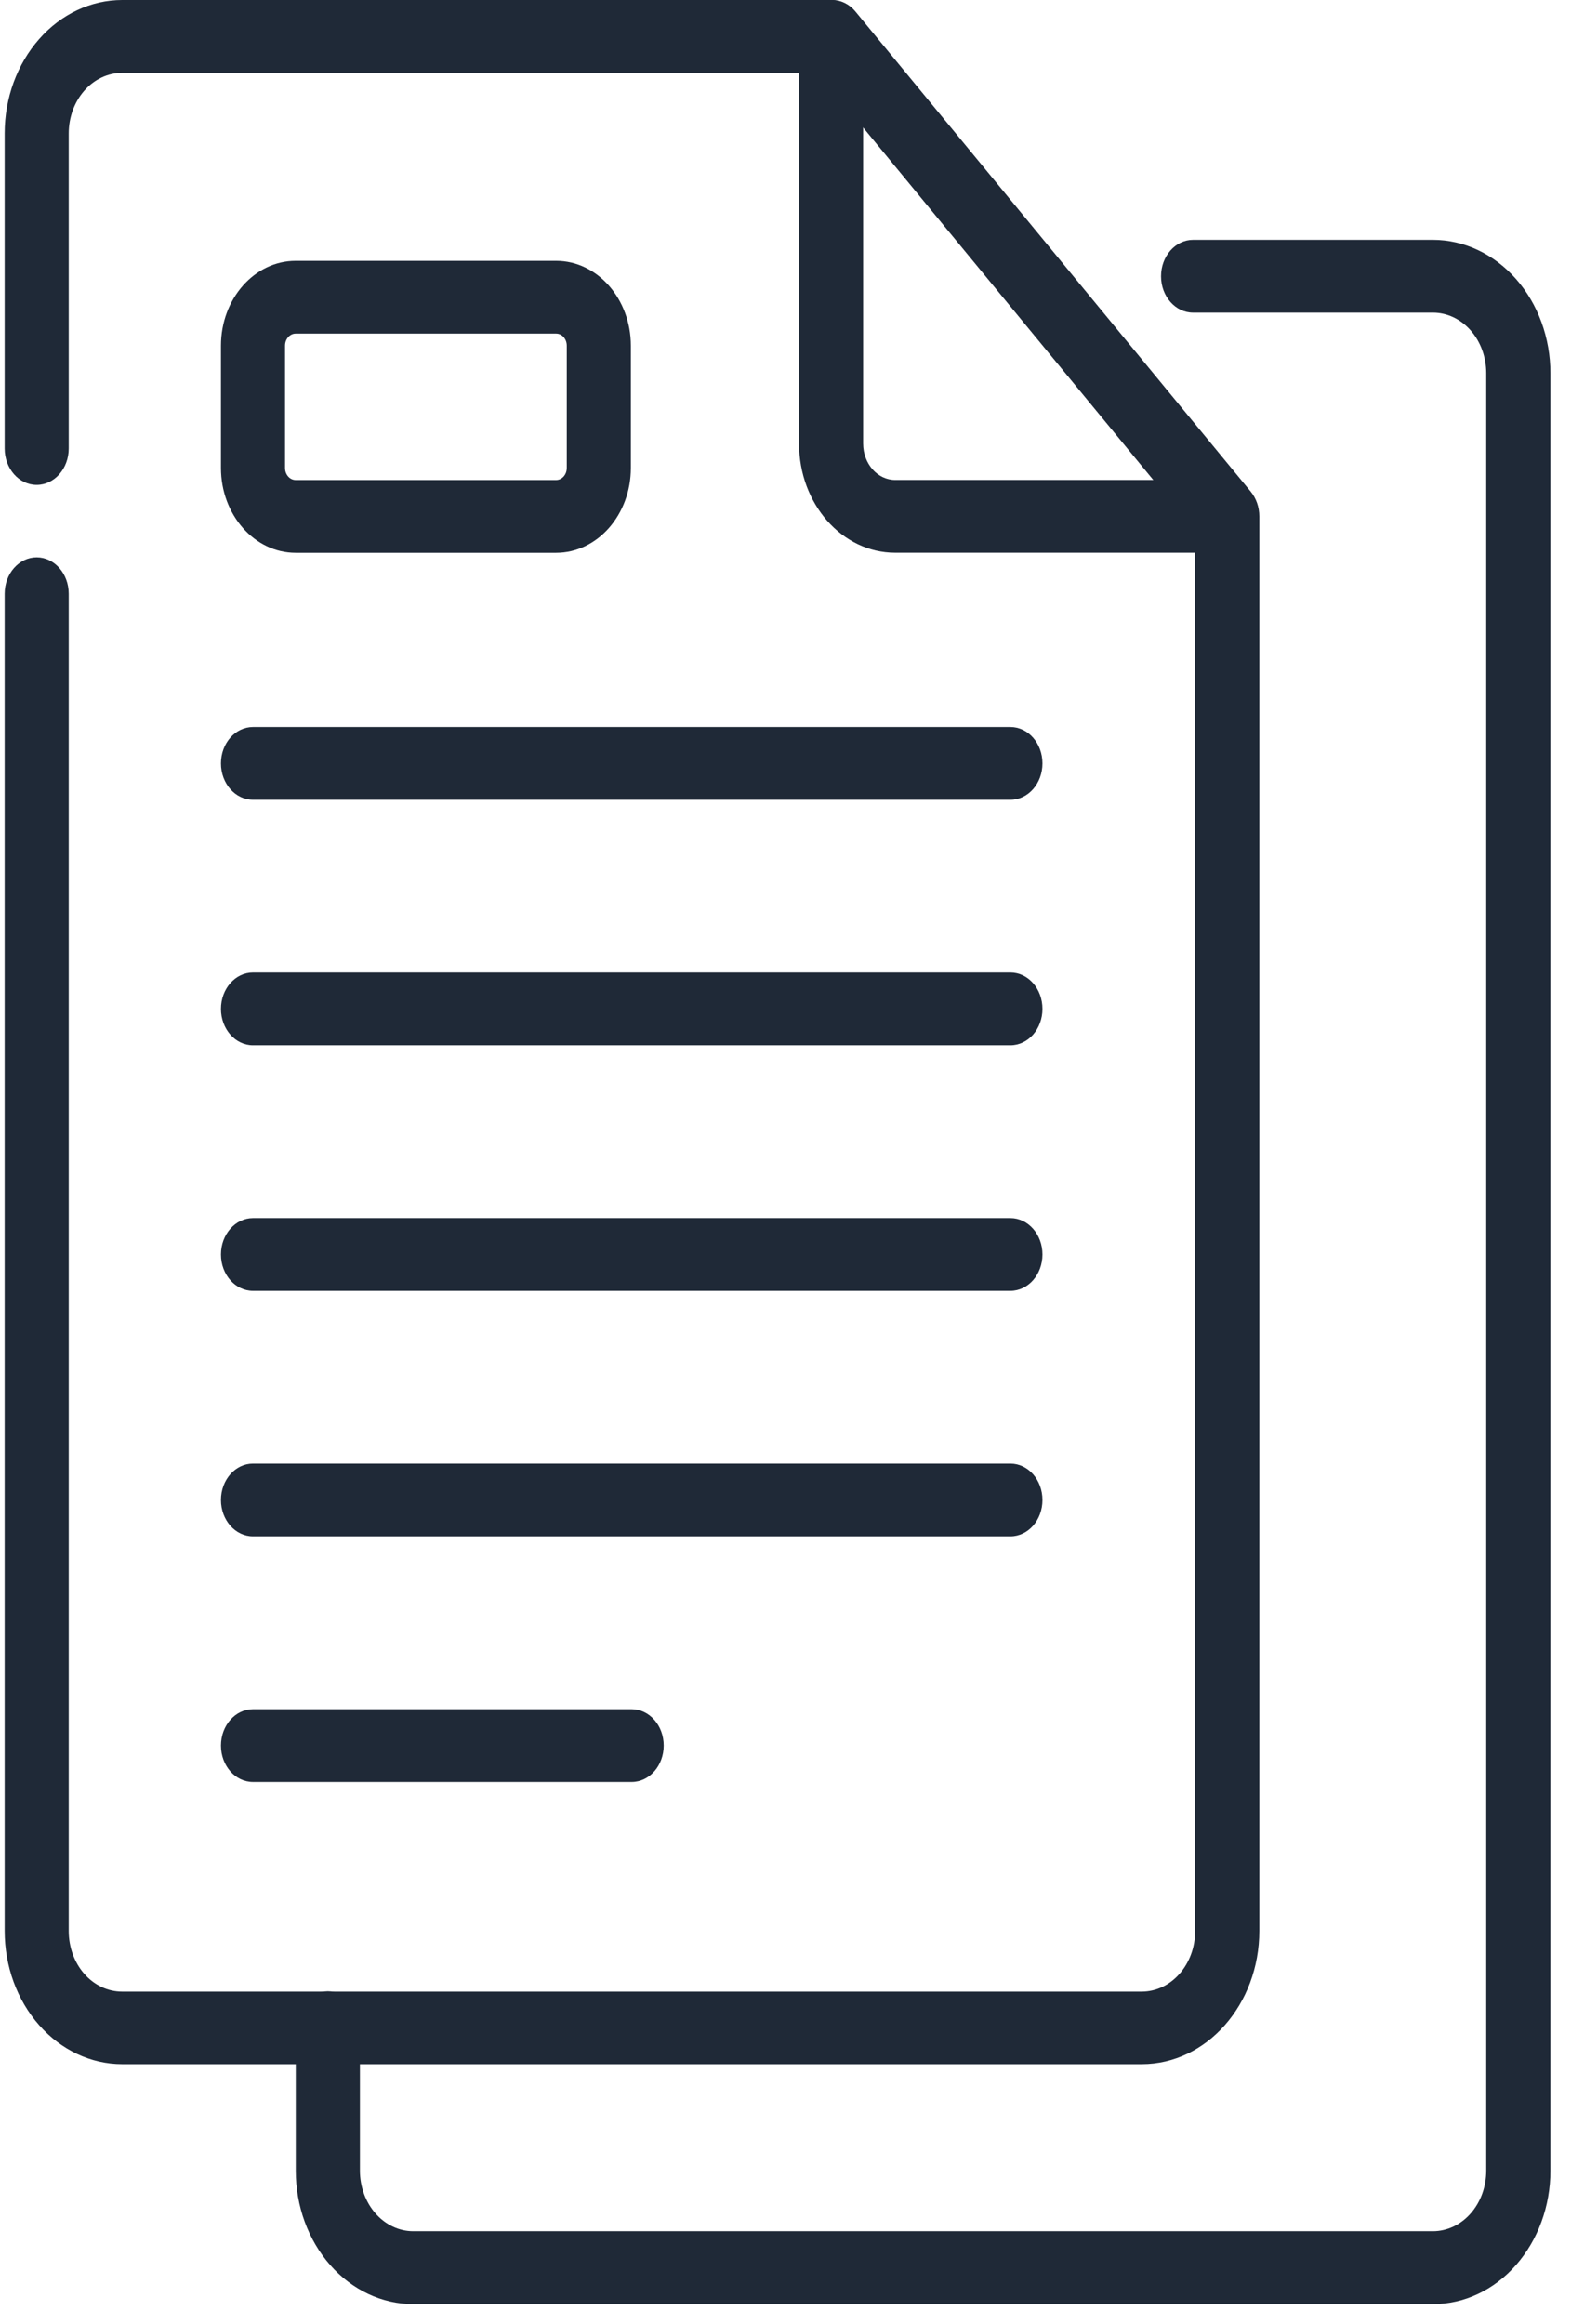 <svg width="48" height="71" viewBox="0 0 48 71" fill="none" xmlns="http://www.w3.org/2000/svg">
<path fill-rule="evenodd" clip-rule="evenodd" d="M9.037 61.951V66.319C9.037 67.4 9.416 68.436 10.089 69.201C10.762 69.965 11.675 70.395 12.627 70.395H43.78C44.733 70.395 45.645 69.967 46.319 69.201C46.992 68.436 47.371 67.4 47.371 66.319V11.405C47.371 10.324 46.994 9.287 46.319 8.523C45.645 7.759 44.733 7.328 43.78 7.328H36.453C35.912 7.328 35.474 7.826 35.474 8.44C35.474 9.054 35.912 9.551 36.453 9.551H43.78C44.214 9.551 44.627 9.746 44.933 10.093C45.239 10.44 45.41 10.913 45.41 11.402V66.316C45.41 66.808 45.239 67.278 44.933 67.625C44.627 67.972 44.211 68.167 43.78 68.167H12.627C12.194 68.167 11.78 67.972 11.475 67.625C11.168 67.277 10.997 66.805 10.997 66.316V61.948C10.997 61.334 10.559 60.836 10.018 60.836C9.477 60.836 9.039 61.334 9.039 61.948L9.037 61.951Z" fill="#1F2937"/>
<path fill-rule="evenodd" clip-rule="evenodd" d="M0.142 18.131V58.988C0.142 60.069 0.519 61.105 1.195 61.87C1.868 62.634 2.781 63.064 3.733 63.064H34.886C36.868 63.064 38.477 61.239 38.477 58.988V15.775C38.477 15.492 38.381 15.222 38.212 15.016L26.138 0.353C25.954 0.128 25.695 0 25.423 0H3.733C2.781 0 1.868 0.428 1.195 1.195C0.522 1.959 0.142 2.996 0.142 4.077V13.702C0.142 14.316 0.58 14.814 1.121 14.814C1.662 14.814 2.1 14.316 2.1 13.702V4.077C2.1 3.585 2.272 3.115 2.578 2.768C2.883 2.42 3.3 2.226 3.73 2.226H24.997L36.516 16.217V58.994C36.516 60.017 35.786 60.847 34.883 60.847H3.73C3.297 60.847 2.883 60.653 2.577 60.306C2.271 59.958 2.1 59.486 2.1 58.997V18.14C2.1 17.526 1.662 17.028 1.121 17.028C0.58 17.028 0.142 17.526 0.142 18.14L0.142 18.131Z" fill="#1F2937"/>
<path fill-rule="evenodd" clip-rule="evenodd" d="M24.414 1.112V13.552C24.414 15.394 25.728 16.887 27.351 16.887H37.467C38.008 16.887 38.446 16.389 38.446 15.775C38.446 15.161 38.008 14.664 37.467 14.664H27.351C26.81 14.664 26.372 14.166 26.372 13.552V1.112C26.372 0.497 25.934 0 25.393 0C24.852 0 24.414 0.497 24.414 1.112Z" fill="#1F2937"/>
<path fill-rule="evenodd" clip-rule="evenodd" d="M7.73 24.434H30.872C31.413 24.434 31.851 23.937 31.851 23.323C31.851 22.708 31.413 22.211 30.872 22.211H7.73C7.189 22.211 6.751 22.708 6.751 23.323C6.751 23.937 7.189 24.434 7.73 24.434Z" fill="#1F2937"/>
<path fill-rule="evenodd" clip-rule="evenodd" d="M7.73 31.934H30.872C31.413 31.934 31.851 31.437 31.851 30.823C31.851 30.208 31.413 29.711 30.872 29.711H7.73C7.189 29.711 6.751 30.208 6.751 30.823C6.751 31.437 7.189 31.934 7.73 31.934Z" fill="#1F2937"/>
<path fill-rule="evenodd" clip-rule="evenodd" d="M7.73 46.938H30.872C31.413 46.938 31.851 46.441 31.851 45.826C31.851 45.212 31.413 44.715 30.872 44.715H7.73C7.189 44.715 6.751 45.212 6.751 45.826C6.751 46.441 7.189 46.938 7.73 46.938Z" fill="#1F2937"/>
<path fill-rule="evenodd" clip-rule="evenodd" d="M7.73 39.438H30.872C31.413 39.438 31.851 38.941 31.851 38.326C31.851 37.712 31.413 37.215 30.872 37.215H7.73C7.189 37.215 6.751 37.712 6.751 38.326C6.751 38.941 7.189 39.438 7.73 39.438Z" fill="#1F2937"/>
<path fill-rule="evenodd" clip-rule="evenodd" d="M7.73 54.442H19.3C19.841 54.442 20.279 53.944 20.279 53.33C20.279 52.716 19.841 52.219 19.3 52.219H7.73C7.189 52.219 6.751 52.716 6.751 53.33C6.751 53.944 7.189 54.442 7.73 54.442Z" fill="#1F2937"/>
<path fill-rule="evenodd" clip-rule="evenodd" d="M19.275 10.561C19.275 9.13 18.252 7.969 16.992 7.969H9.035C7.774 7.969 6.751 9.13 6.751 10.561V14.296C6.751 15.727 7.774 16.889 9.035 16.889H16.992C18.252 16.889 19.275 15.727 19.275 14.296V10.561ZM17.317 10.561V14.296C17.317 14.502 17.17 14.666 16.991 14.666H9.035C8.853 14.666 8.709 14.499 8.709 14.296V10.561C8.709 10.356 8.856 10.192 9.035 10.192H16.991C17.173 10.192 17.317 10.356 17.317 10.561Z" fill="#1F2937"/>
</svg>
